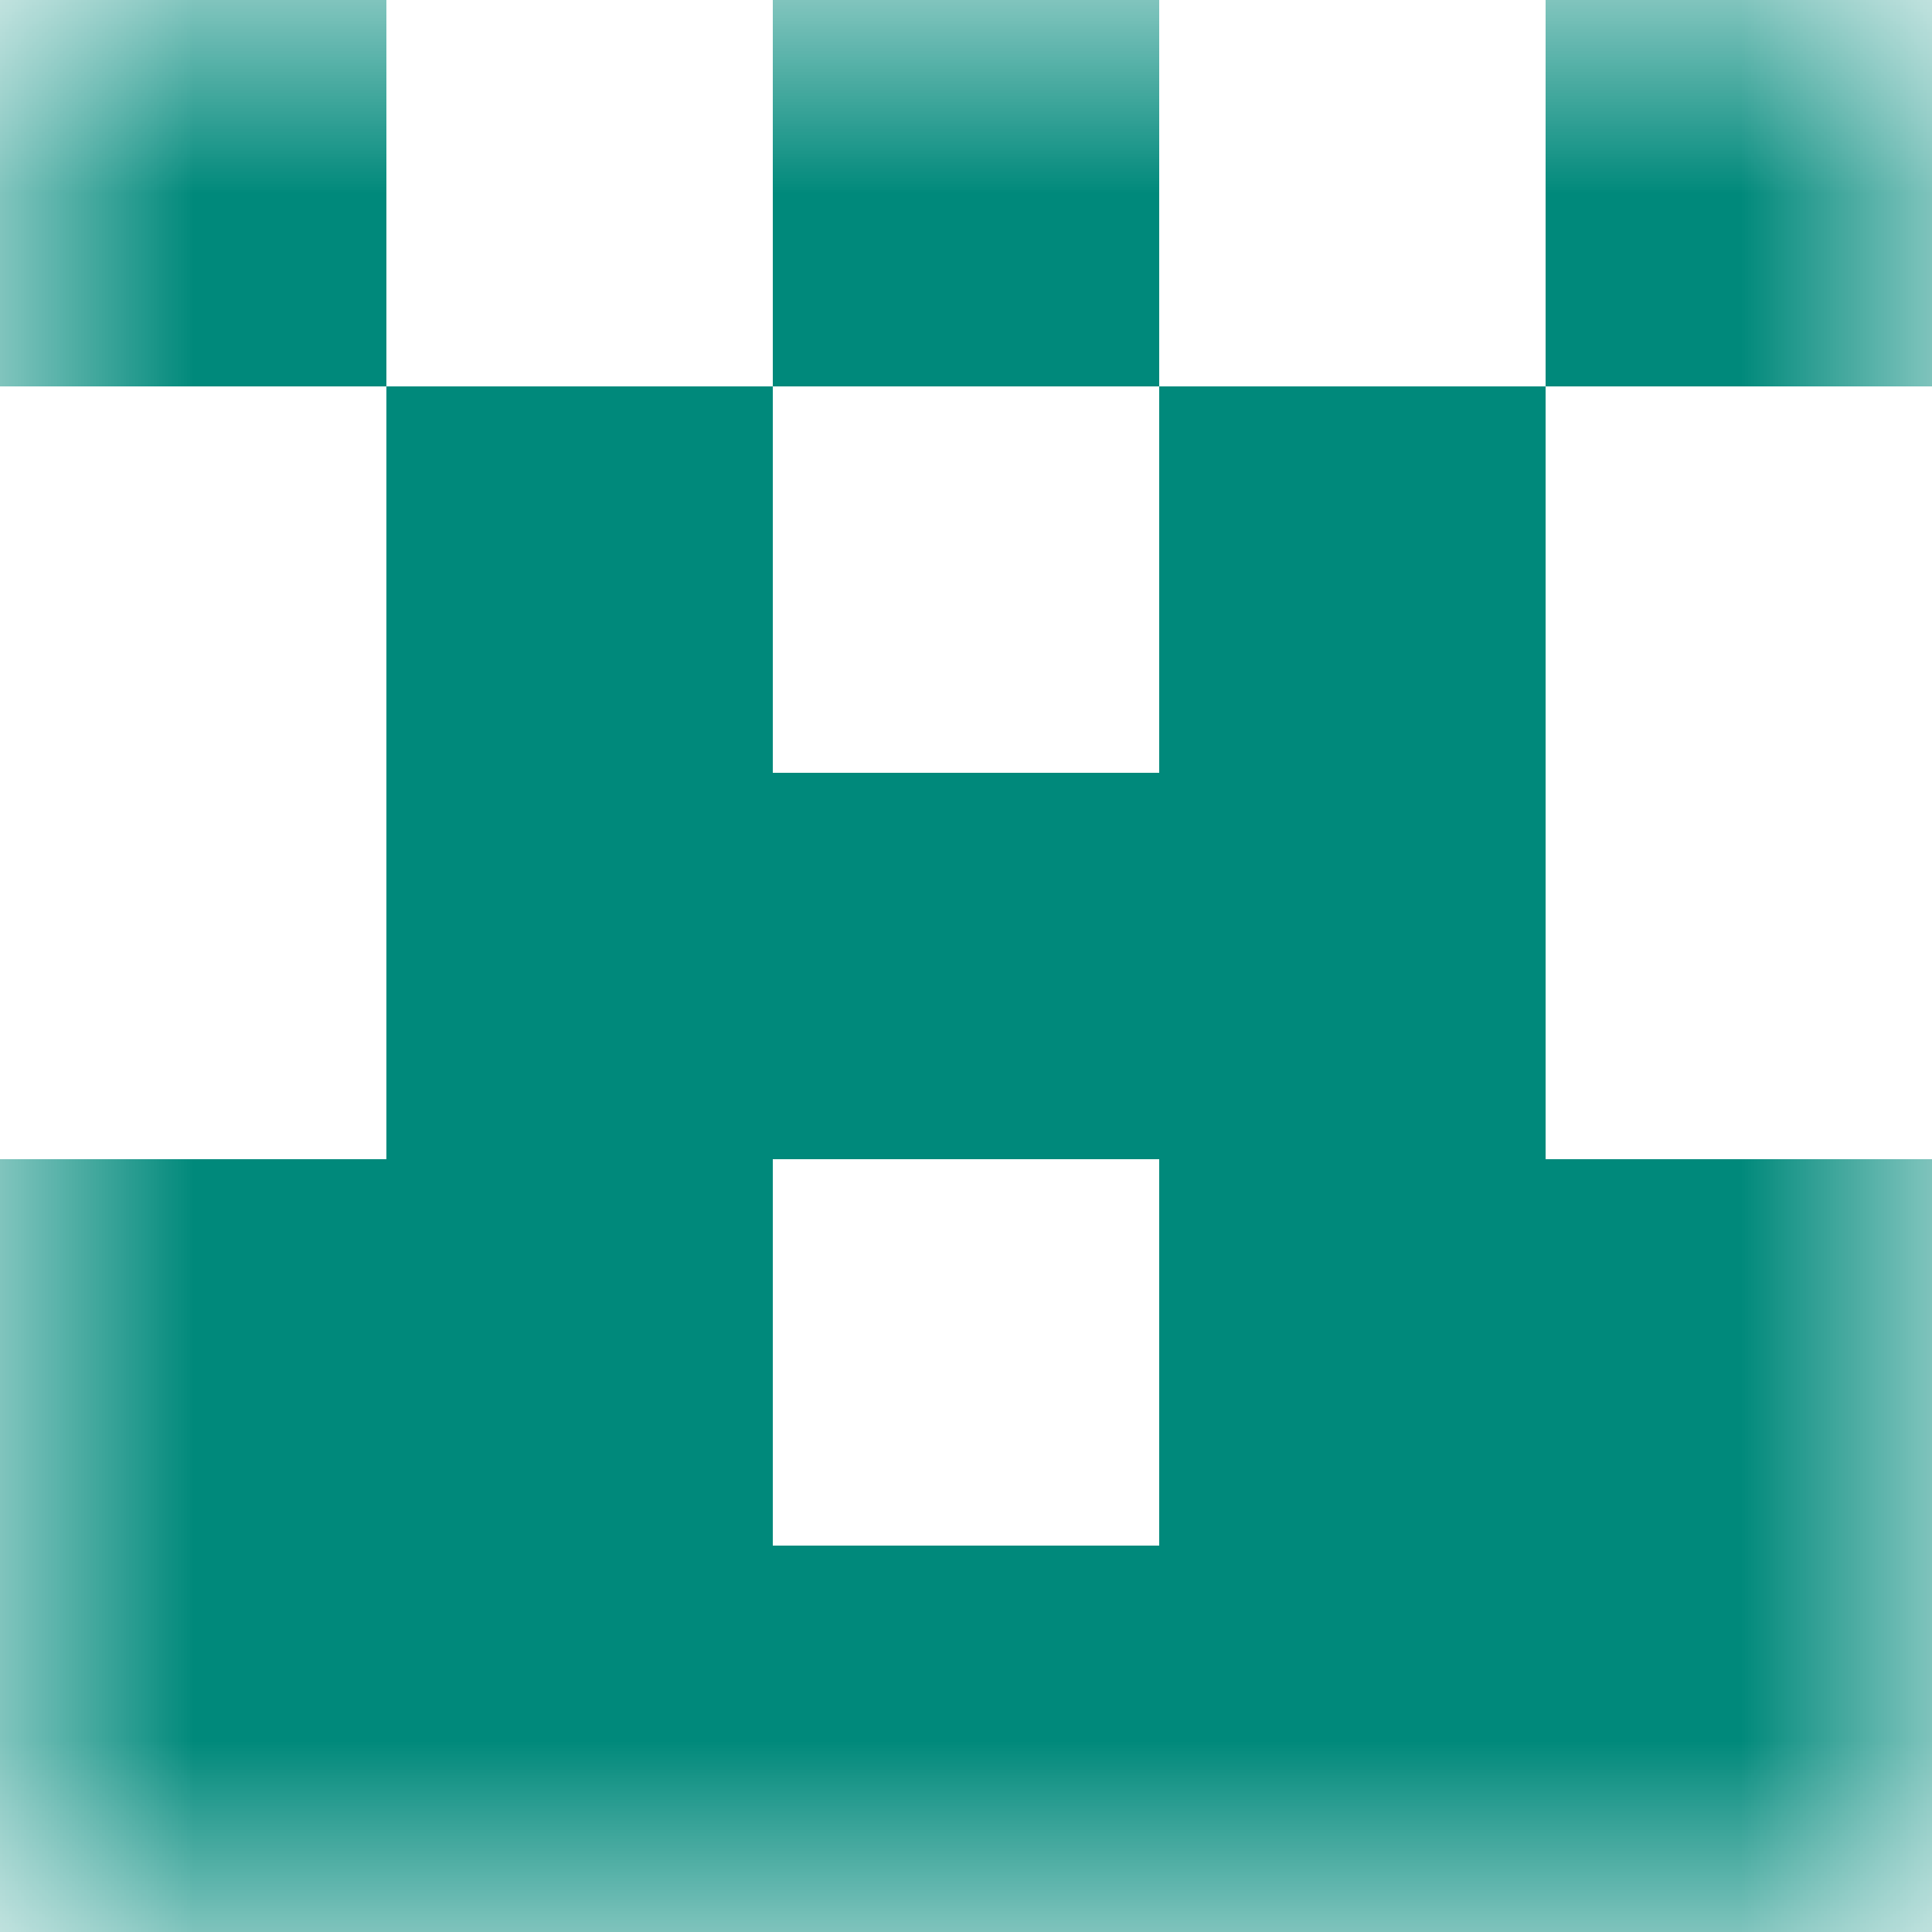 <svg xmlns="http://www.w3.org/2000/svg" viewBox="0 0 5 5" fill="none" shape-rendering="crispEdges"><mask id="viewboxMask"><rect width="5" height="5" rx="0" ry="0" x="0" y="0" fill="#fff" /></mask><g mask="url(#viewboxMask)"><path d="M0 0h1v1H0V0ZM4 0h1v1H4V0ZM3 0H2v1h1V0Z" fill="#00897b"/><path d="M2 1H1v1h1V1ZM4 1H3v1h1V1Z" fill="#00897b"/><path fill="#00897b" d="M1 2h3v1H1z"/><path d="M2 3H0v1h2V3ZM5 3H3v1h2V3Z" fill="#00897b"/><path fill="#00897b" d="M0 4h5v1H0z"/></g></svg>